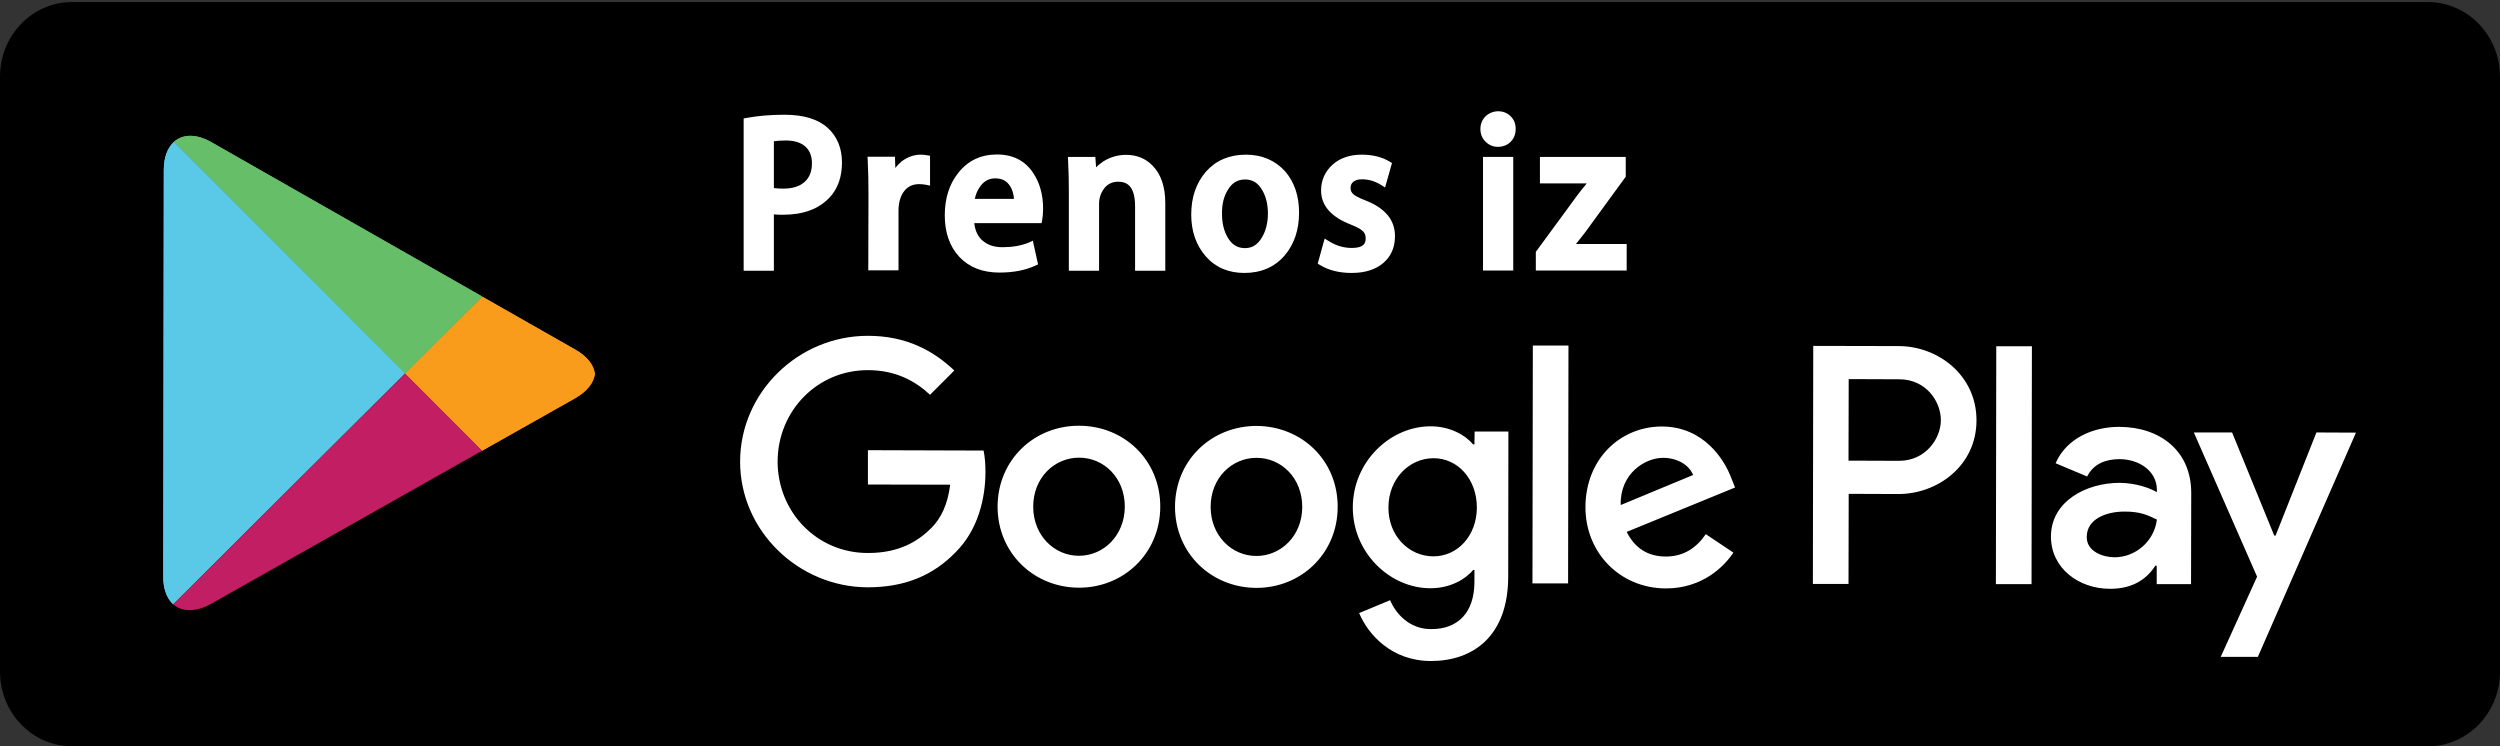 <?xml version="1.0" encoding="utf-8"?>
<!-- Generator: Adobe Illustrator 27.0.1, SVG Export Plug-In . SVG Version: 6.00 Build 0)  -->
<svg version="1.1" id="Layer_1" xmlns="http://www.w3.org/2000/svg" xmlns:xlink="http://www.w3.org/1999/xlink" x="0px" y="0px"
	 viewBox="0 0 134 40" style="enable-background:new 0 0 134 40;" xml:space="preserve">
<rect x="0" y="0" width="134" height="40" fill="#333333" stroke="none"/>
<style type="text/css">
	.st0{fill:#FFFFFF;}
	.st1{fill:none;}
	.st2{fill:#F99C1C;}
	.st3{fill:#66BE68;}
	.st4{fill:#5AC9E8;}
	.st5{fill:#C21E63;}
	.st6{fill:#C8202F;}
</style>
<g>
	<path d="M134,36c0,2.21-1.73,4-3.86,4H3.86C1.73,40,0,38.21,0,36V4.11c0-2.21,1.73-4,3.86-4h126.28c2.13,0,3.86,1.8,3.86,4L134,36
		L134,36z"/>
</g>
<g>
	<g>
		<path class="st2" d="M31.88,20.04c-0.06,0.47-0.42,0.94-1.05,1.3l-5,2.82l-4.13-4.14l4.14-4.12l4.99,2.84
			C31.47,19.1,31.83,19.56,31.88,20.04L31.88,20.04z"/>
		<path class="st2" d="M30.84,18.74l-4.99-2.84l-4.14,4.12l4.13,4.14l5-2.82c0.63-0.36,0.99-0.82,1.05-1.3v0
			C31.83,19.56,31.47,19.1,30.84,18.74z"/>
	</g>
	<g>
		<path class="st3" d="M10.2,7.28c-0.34,0-0.65,0.11-0.88,0.32l12.38,12.41l4.14-4.12L11.33,7.62C10.93,7.39,10.54,7.28,10.2,7.28z"
			/>
		<path class="st3" d="M21.71,20.02L9.32,7.61C9.56,7.4,9.86,7.28,10.2,7.28c0.34,0,0.72,0.11,1.12,0.34l14.52,8.27L21.71,20.02z"/>
	</g>
	<g>
		<path class="st4" d="M9.28,32.39l-0.07-0.07c-0.29-0.31-0.46-0.78-0.46-1.4L8.78,8.94v0.15c0-0.67,0.2-1.17,0.54-1.48l12.38,12.41
			L9.28,32.39z"/>
		<path class="st4" d="M8.78,9.09V8.94L8.75,30.91c0,0.62,0.17,1.09,0.46,1.4l0.07,0.07l12.42-12.37L9.32,7.61
			C8.99,7.91,8.79,8.42,8.78,9.09z"/>
	</g>
	<g>
		<line class="st1" x1="25.84" y1="24.16" x2="25.93" y2="24.25"/>
		<path class="st1" d="M10.07,32.7c0.03,0,0.06,0.02,0.1,0.02c0.04,0,0.08-0.01,0.11-0.02H10.07z"/>
		<path class="st5" d="M11.29,32.38l14.55-8.22l-4.13-4.14L9.28,32.39c0.21,0.19,0.48,0.29,0.79,0.31h0.21
			C10.59,32.68,10.93,32.58,11.29,32.38z"/>
	</g>
</g>
<g>
	<path class="st0" d="M106.98,31.31l1.91,0l0.02-12.75l-1.91,0L106.98,31.31z M124.16,23.18l-2.19,5.53h-0.07l-2.26-5.53l-2.05,0
		l3.39,7.73l-1.95,4.3l1.99,0l5.26-12.02L124.16,23.18z M113.34,29.87c-0.62,0-1.5-0.31-1.49-1.09c0-0.99,1.09-1.36,2.02-1.36
		c0.84,0,1.23,0.18,1.74,0.43C115.46,29.04,114.44,29.87,113.34,29.87 M113.58,22.88c-1.38,0-2.81,0.6-3.4,1.95l1.69,0.71
		c0.36-0.71,1.04-0.93,1.74-0.93c0.99,0,1.99,0.59,2,1.64v0.13c-0.34-0.2-1.08-0.49-1.99-0.5c-1.82,0-3.68,1-3.69,2.87
		c0,1.71,1.49,2.81,3.17,2.81c1.28,0,1.99-0.57,2.43-1.24h0.07l0,0.99l1.84,0l0.01-4.89C117.45,24.15,115.76,22.88,113.58,22.88
		 M101.79,24.7l-2.71-0.01l0.01-4.37l2.71,0.01c1.43,0,2.23,1.18,2.23,2.19C104.03,23.5,103.22,24.7,101.79,24.7 M101.76,18.55
		l-4.57-0.01L97.17,31.3l1.91,0l0.01-4.83l2.66,0.01c2.11,0,4.19-1.52,4.19-3.95S103.87,18.55,101.76,18.55 M76.83,29.82
		c-1.32,0-2.42-1.11-2.41-2.62c0-1.53,1.11-2.64,2.42-2.64c1.3,0,2.32,1.12,2.32,2.65C79.15,28.72,78.13,29.82,76.83,29.82
		 M79.03,23.82h-0.07c-0.43-0.51-1.25-0.97-2.28-0.97c-2.17,0-4.17,1.9-4.17,4.35c0,2.43,1.99,4.33,4.16,4.33
		c1.04,0,1.86-0.46,2.29-0.98h0.07v0.63c0,1.66-0.89,2.55-2.33,2.54c-1.17,0-1.89-0.84-2.19-1.55l-1.66,0.69
		c0.48,1.15,1.74,2.57,3.85,2.57c2.24,0,4.13-1.31,4.14-4.51l0.01-7.79l-1.81,0L79.03,23.82z M82.14,31.27l1.91,0l0.02-12.75
		l-1.91,0L82.14,31.27z M86.87,27.07c-0.05-1.68,1.3-2.53,2.27-2.53c0.76,0,1.4,0.38,1.61,0.92L86.87,27.07z M92.8,25.63
		c-0.36-0.97-1.46-2.76-3.72-2.77c-2.24,0-4.1,1.75-4.1,4.33c0,2.43,1.84,4.34,4.31,4.35c1.99,0,3.15-1.21,3.62-1.92l-1.48-0.99
		c-0.49,0.72-1.17,1.2-2.14,1.2c-0.97,0-1.66-0.45-2.1-1.32L93,26.13L92.8,25.63z M46.52,24.13l0,1.84l4.41,0.01
		c-0.13,1.04-0.48,1.79-1.01,2.32c-0.64,0.64-1.65,1.35-3.41,1.34c-2.72,0-4.83-2.19-4.83-4.91c0.01-2.71,2.13-4.9,4.85-4.89
		c1.47,0,2.53,0.58,3.32,1.32l1.3-1.3c-1.1-1.05-2.56-1.86-4.62-1.86c-3.72-0.01-6.85,3.01-6.86,6.73
		c-0.01,3.71,3.12,6.74,6.84,6.75c2.01,0,3.52-0.65,4.71-1.88c1.22-1.21,1.6-2.92,1.6-4.3c0-0.43-0.03-0.82-0.1-1.15L46.52,24.13z
		 M57.83,29.79c-1.32,0-2.45-1.09-2.45-2.63c0-1.56,1.14-2.63,2.46-2.63c1.32,0,2.45,1.07,2.45,2.63
		C60.28,28.71,59.15,29.79,57.83,29.79 M57.84,22.82c-2.4-0.01-4.36,1.82-4.37,4.33c0,2.5,1.95,4.34,4.35,4.35s4.36-1.83,4.37-4.33
		C62.2,24.65,60.24,22.82,57.84,22.82 M67.34,29.8c-1.32,0-2.45-1.09-2.45-2.63c0-1.56,1.14-2.63,2.46-2.63
		c1.32,0,2.45,1.07,2.45,2.63C69.8,28.72,68.66,29.8,67.34,29.8 M67.35,22.83c-2.4,0-4.36,1.82-4.37,4.33c0,2.5,1.95,4.34,4.35,4.35
		c2.4,0.01,4.36-1.83,4.37-4.33C71.71,24.66,69.76,22.84,67.35,22.83"/>
</g>
<g>
	<path class="st0" d="M42.05,6.15c-0.76,0-1.44,0.06-2.03,0.17l-0.16,0.03v8.16h1.62v-3.02c0.14,0.02,0.31,0.02,0.5,0.02
		c1.08,0,1.91-0.31,2.48-0.92c0.45-0.47,0.67-1.11,0.67-1.88c0-0.77-0.26-1.4-0.77-1.86C43.84,6.38,43.06,6.15,42.05,6.15z
		 M41.99,10.11c-0.2,0-0.37-0.01-0.51-0.03V7.57c0.17-0.02,0.38-0.04,0.62-0.04c0.46,0,0.81,0.1,1.06,0.32
		c0.24,0.21,0.36,0.51,0.36,0.91c0,0.43-0.13,0.75-0.39,0.99C42.86,9.99,42.48,10.11,41.99,10.11z"/>
	<path class="st0" d="M49.35,8.29c-0.36,0-0.69,0.12-1.01,0.35c-0.13,0.11-0.25,0.23-0.35,0.36l-0.02-0.6H46.5l0.01,0.21
		c0.03,0.53,0.04,1.13,0.04,1.78l-0.01,4.1h1.62v-3.19c0-0.41,0.09-0.75,0.27-1.01c0.2-0.28,0.47-0.42,0.83-0.42
		c0.12,0,0.23,0.01,0.35,0.03l0.24,0.05V8.35l-0.17-0.03C49.58,8.3,49.47,8.29,49.35,8.29z"/>
	<path class="st0" d="M53.44,8.28c-0.87,0-1.56,0.33-2.08,0.99c-0.48,0.6-0.72,1.37-0.72,2.27c0,0.92,0.26,1.67,0.78,2.23
		c0.53,0.56,1.25,0.84,2.15,0.84c0.73,0,1.38-0.12,1.92-0.37l0.15-0.07l-0.28-1.27L55.15,13c-0.42,0.17-0.89,0.25-1.41,0.25
		c-0.45,0-0.79-0.11-1.07-0.35c-0.26-0.22-0.4-0.53-0.45-0.94h3.61l0.03-0.16c0.03-0.17,0.05-0.38,0.05-0.61
		c0-0.75-0.18-1.39-0.52-1.9C54.96,8.62,54.3,8.28,53.44,8.28z M52.25,10.66c0.05-0.25,0.15-0.48,0.29-0.67
		c0.21-0.29,0.47-0.43,0.81-0.43c0.36,0,0.62,0.14,0.8,0.43c0.12,0.19,0.18,0.42,0.2,0.67H52.25z"/>
	<path class="st0" d="M60.36,8.3c-0.45,0-0.85,0.12-1.22,0.35c-0.15,0.1-0.28,0.2-0.39,0.32l-0.04-0.56h-1.47l0.01,0.21
		c0.03,0.57,0.04,1.12,0.04,1.62v4.27h1.62v-3.58c0-0.33,0.1-0.61,0.29-0.85c0.19-0.23,0.43-0.34,0.73-0.34
		c0.39,0,0.91,0.14,0.91,1.31v3.46h1.62V10.9c0-0.89-0.23-1.57-0.69-2.03C61.4,8.49,60.92,8.3,60.36,8.3z"/>
	<path class="st0" d="M66.78,8.29c-0.89,0-1.61,0.31-2.14,0.91c-0.52,0.6-0.79,1.37-0.79,2.3c0,0.89,0.26,1.64,0.77,2.23
		c0.52,0.6,1.22,0.9,2.08,0.9c0.89,0,1.62-0.31,2.16-0.94c0.51-0.6,0.77-1.37,0.77-2.29c0-0.9-0.25-1.64-0.75-2.22
		C68.35,8.6,67.65,8.29,66.78,8.29z M65.8,10.2c0.22-0.39,0.53-0.58,0.94-0.58c0.4,0,0.7,0.19,0.92,0.58c0.2,0.34,0.3,0.77,0.3,1.25
		c0,0.49-0.11,0.91-0.31,1.26c-0.23,0.4-0.53,0.59-0.92,0.59c-0.4,0-0.71-0.19-0.93-0.58c-0.2-0.34-0.3-0.76-0.3-1.25
		C65.49,10.97,65.59,10.54,65.8,10.2z"/>
	<path class="st0" d="M73.23,10.76c-0.42-0.16-0.61-0.28-0.69-0.35c-0.1-0.09-0.15-0.19-0.15-0.33c0-0.14,0.04-0.24,0.14-0.33
		c0.11-0.09,0.26-0.14,0.47-0.14c0.36,0,0.69,0.1,1.02,0.3l0.22,0.14l0.37-1.31l-0.13-0.08c-0.41-0.25-0.92-0.37-1.49-0.37
		c-0.64,0-1.17,0.18-1.57,0.54c-0.4,0.37-0.61,0.83-0.61,1.38c0,0.81,0.54,1.42,1.6,1.83c0.39,0.15,0.57,0.28,0.65,0.36
		c0.1,0.1,0.14,0.22,0.14,0.38c0,0.25-0.09,0.51-0.74,0.51c-0.44,0-0.85-0.12-1.24-0.37L71,12.79l-0.37,1.34l0.13,0.08
		c0.46,0.28,1.03,0.42,1.69,0.42c0.71,0,1.28-0.18,1.69-0.53c0.42-0.36,0.63-0.84,0.63-1.43C74.78,11.81,74.26,11.17,73.23,10.76z"
		/>
	<path class="st0" d="M79.63,6.23c-0.18,0.18-0.28,0.41-0.28,0.68c0,0.27,0.09,0.5,0.27,0.68c0.18,0.18,0.4,0.28,0.66,0.28
		c0.28,0,0.51-0.09,0.69-0.27c0.18-0.18,0.27-0.41,0.27-0.69c0-0.28-0.09-0.5-0.27-0.68C80.61,5.87,80,5.88,79.63,6.23z"/>
	<rect x="79.49" y="8.41" class="st0" width="1.62" height="6.09"/>
	<path class="st0" d="M84.46,13.09c0.17-0.2,0.33-0.42,0.5-0.63l2.18-2.99V8.41h-4.6v1.42h2.51c-0.22,0.27-0.39,0.48-0.5,0.63
		l-2.23,3.04v1h4.87v-1.42H84.46z"/>
</g>
</svg>
